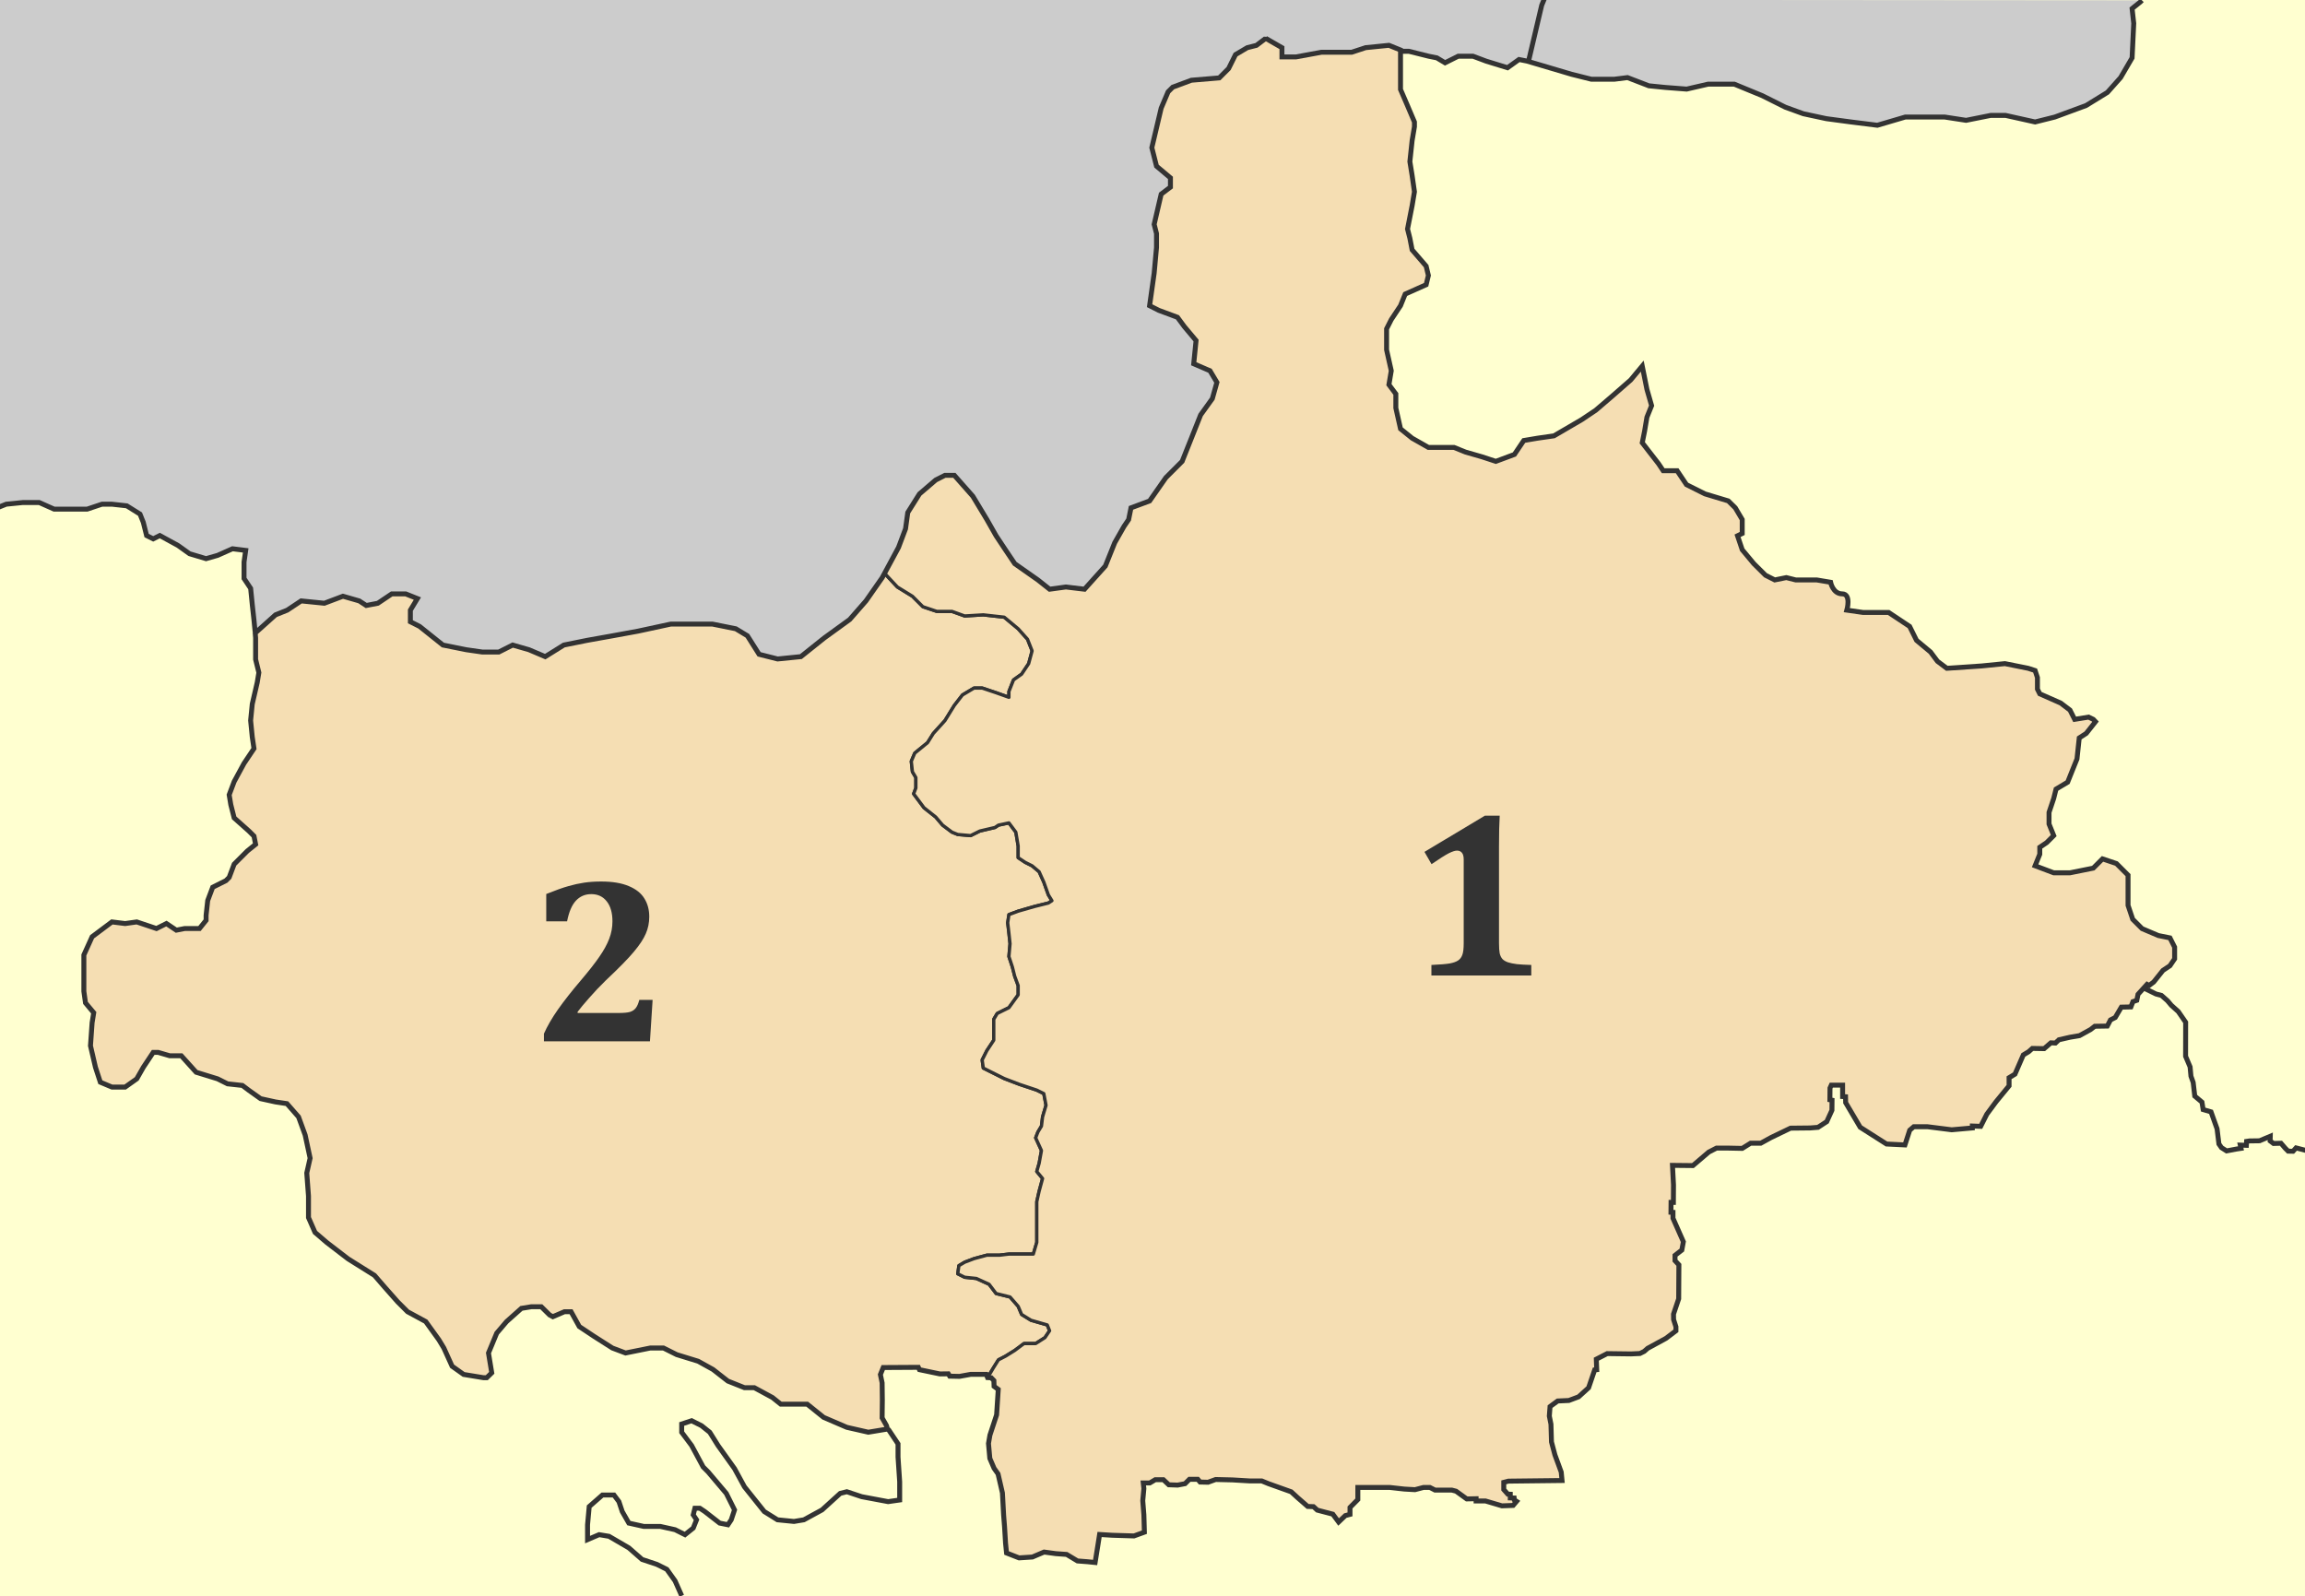 <?xml version="1.0" encoding="UTF-8" standalone="no"?>
<!-- Created with Inkscape (http://www.inkscape.org/) -->

<svg
   xmlns:dc="http://purl.org/dc/elements/1.1/"
   xmlns:cc="http://creativecommons.org/ns#"
   xmlns:rdf="http://www.w3.org/1999/02/22-rdf-syntax-ns#"
   xmlns:svg="http://www.w3.org/2000/svg"
   xmlns="http://www.w3.org/2000/svg"
   xmlns:sodipodi="http://sodipodi.sourceforge.net/DTD/sodipodi-0.dtd"
   xmlns:inkscape="http://www.inkscape.org/namespaces/inkscape"
   width="1400.334"
   height="969.767"
   id="svg2"
   sodipodi:version="0.32"
   inkscape:version="0.47 r22583"
   version="1.0"
   sodipodi:docname="2010 Dimos Kilkis.svg"
   inkscape:export-filename="F:\wiki\images\nomoidimoi\dimoi\kilkis\Dimos Gallikou.png"
   inkscape:export-xdpi="63.530022"
   inkscape:export-ydpi="63.530022">
  <defs
     id="defs4">
    <inkscape:perspective
       sodipodi:type="inkscape:persp3d"
       inkscape:vp_x="0 : 245.26707 : 1"
       inkscape:vp_y="0 : 1000 : 0"
       inkscape:vp_z="708.32654 : 245.26707 : 1"
       inkscape:persp3d-origin="354.16327 : 163.51138 : 1"
       id="perspective52" />
    <inkscape:perspective
       id="perspective3774"
       inkscape:persp3d-origin="0.5 : 0.33333333 : 1"
       inkscape:vp_z="1 : 0.5 : 1"
       inkscape:vp_y="0 : 1000 : 0"
       inkscape:vp_x="0 : 0.5 : 1"
       sodipodi:type="inkscape:persp3d" />
    <inkscape:perspective
       id="perspective3976"
       inkscape:persp3d-origin="0.5 : 0.33333333 : 1"
       inkscape:vp_z="1 : 0.5 : 1"
       inkscape:vp_y="0 : 1000 : 0"
       inkscape:vp_x="0 : 0.5 : 1"
       sodipodi:type="inkscape:persp3d" />
    <inkscape:perspective
       id="perspective4075"
       inkscape:persp3d-origin="0.5 : 0.33333333 : 1"
       inkscape:vp_z="1 : 0.5 : 1"
       inkscape:vp_y="0 : 1000 : 0"
       inkscape:vp_x="0 : 0.5 : 1"
       sodipodi:type="inkscape:persp3d" />
    <inkscape:perspective
       id="perspective4089"
       inkscape:persp3d-origin="0.5 : 0.33333333 : 1"
       inkscape:vp_z="1 : 0.5 : 1"
       inkscape:vp_y="0 : 1000 : 0"
       inkscape:vp_x="0 : 0.5 : 1"
       sodipodi:type="inkscape:persp3d" />
  </defs>
  <sodipodi:namedview
     id="base"
     pagecolor="#ffffff"
     bordercolor="#666666"
     borderopacity="1.0"
     gridtolerance="10000"
     guidetolerance="10"
     objecttolerance="10"
     inkscape:pageopacity="0.0"
     inkscape:pageshadow="2"
     inkscape:zoom="0.35"
     inkscape:cx="862.46928"
     inkscape:cy="199.09917"
     inkscape:document-units="px"
     inkscape:current-layer="layer3"
     inkscape:window-width="1448"
     inkscape:window-height="863"
     inkscape:window-x="-4"
     inkscape:window-y="0"
     showguides="true"
     inkscape:guide-bbox="true"
     showgrid="false"
     inkscape:window-maximized="0" />
  <g
     inkscape:label="fonto"
     inkscape:groupmode="layer"
     id="layer1"
     transform="translate(1140.695,459.159)">
    <rect
       style="fill:#ffffd0;fill-opacity:1;stroke:none"
       id="rect2008"
       width="1400.334"
       height="969.767"
       x="-1140.695"
       y="-459.159" />
    <path
       style="fill:#cccccc;fill-opacity:1;stroke:none"
       d="m -1141.46,-459.962 0,308.9 4.572,-1.792 10.008,-1.05 10.008,0 9.082,4.016 20.017,0 9.082,-2.965 5.993,0 9.02,0.988 8.031,5.004 2.039,5.004 1.977,8.031 4.016,2.039 4.016,-2.039 11.059,6.054 6.981,5.004 10.07,3.027 6.981,-2.039 9.02,-4.016 8.031,0.988 -0.989,7.043 0,10.008 4.016,6.054 0.989,10.008 1.05,9.02 0.68,13.159 0.309,0.185 0,-2.286 -0.247,-2.965 12.356,-11.059 7.105,-2.842 8.464,-5.622 14.086,1.421 11.306,-4.263 9.885,2.842 4.263,2.78 7.043,-1.359 8.464,-5.684 8.464,0 7.105,2.842 -4.263,7.043 0,7.043 5.622,2.842 14.148,11.306 14.148,2.842 9.885,1.421 9.885,0 8.464,-4.263 9.885,2.842 9.885,4.201 11.306,-7.043 14.086,-2.842 15.569,-2.78 15.507,-2.842 19.77,-4.263 15.507,0 9.885,0 14.148,2.842 7.043,4.263 7.105,11.244 11.244,2.842 14.148,-1.421 14.148,-11.306 15.507,-11.244 9.885,-11.306 9.885,-14.148 9.885,-18.349 4.263,-11.306 1.359,-9.885 7.105,-11.306 9.885,-8.464 5.622,-2.842 5.684,0 11.244,12.727 8.526,14.148 5.622,9.885 5.622,8.464 5.684,8.464 14.086,9.885 7.105,5.622 9.885,-1.359 11.306,1.359 12.665,-14.086 5.684,-14.148 5.622,-9.885 2.842,-4.201 1.421,-7.105 11.306,-4.201 9.885,-14.148 9.885,-9.885 5.622,-14.086 5.622,-14.148 7.105,-9.885 2.78,-9.885 -4.201,-7.043 -9.885,-4.263 1.421,-14.086 -7.105,-8.464 -4.201,-5.684 -11.306,-4.201 -5.622,-2.842 2.78,-19.77 1.421,-15.569 0,-8.464 -1.421,-5.622 4.263,-18.349 5.622,-4.263 0,-5.622 -8.464,-7.105 -2.842,-11.244 5.684,-24.032 4.201,-9.885 2.842,-2.842 11.306,-4.201 16.928,-1.421 5.684,-5.684 4.201,-8.464 7.105,-4.201 5.622,-1.421 5.622,-4.263 9.885,5.684 0,5.622 8.526,0 15.507,-2.842 7.043,0 11.306,0 8.464,-2.78 14.148,-1.421 7.043,2.842 0,0.741 5.066,0 11.985,3.027 5.004,0.989 5.004,3.027 7.97,-4.016 8.958,0 8.031,2.965 12.974,4.016 6.981,-5.004 5.004,0.988 26.936,8.031 11.985,2.965 13.962,0 8.031,-0.988 12.974,5.004 9.946,0.988 12.974,0.988 13.036,-2.965 15.939,0 16.989,6.981 13.962,6.981 10.997,4.016 13.962,2.965 15.013,1.977 15.939,2.039 16.989,-5.004 10.008,0 13.962,0 12.974,1.977 14.951,-2.965 9.02,0 17.978,3.954 11.985,-2.965 18.966,-6.981 12.974,-8.031 7.97,-8.958 6.981,-11.985 1.05,-20.943 -1.05,-9.02 5.004,-3.954 0.988,-1.05 2.039,0 -1304.053,-0.989 z"
       id="rect4775"
       sodipodi:nodetypes="cccccccccccccccccccccccccccccccccccccccccccccccccccccccccccccccccccccccccccccccccccccccccccccccccccccccccccccccccccccccccccccccccccccccccccccccccccccccccccccccccccccccccccccc" />
    <path
       id="path3788"
       style="fill:none;stroke:#333333;stroke-width:3;stroke-linecap:butt;stroke-linejoin:miter;stroke-miterlimit:4;stroke-opacity:1;stroke-dasharray:none"
       d="m -212.075,-422.006 7.988,-33.95 1.634,-3.973 m -398.692,868.893 6.02,9.03 0,8.026 1.003,15.049 0,11.036 -7.023,1.003 -16.053,-3.01 -9.03,-3.01 -4.013,1.003 -11.036,10.033 -11.037,6.02 -6.02,1.003 -10.033,-1.003 -8.027,-5.016 -12.04,-15.049 -6.02,-11.036 -10.033,-14.046 -5.016,-8.026 -5.017,-4.013 -6.02,-3.01 -6.02,2.007 0,5.016 6.02,8.026 7.023,13.043 3.01,3.01 11.037,13.043 5.016,10.033 -2.007,6.02 -2.007,3.01 -5.017,-1.003 -9.03,-7.023 -3.01,-2.007 -3.01,0 -1.003,4.013 2.007,3.01 -2.007,5.016 -5.016,4.013 -6.02,-3.01 -9.03,-2.007 -10.033,0 -9.03,-2.007 -4.013,-7.023 -2.007,-6.02 -3.01,-4.013 -7.023,0 -8.027,7.023 -1.003,11.036 0,9.03 7.023,-3.01 6.02,1.003 12.04,7.023 8.027,7.023 9.03,3.01 6.02,3.01 5.016,7.023 4.018,9.049 m 436.693,-938.313 5.103,0 11.982,2.996 4.993,0.998 4.993,2.996 7.988,-3.994 8.987,0 7.988,2.995 12.981,3.994 6.99,-4.993 4.993,0.999 26.96,7.988 11.982,2.995 13.979,0 7.988,-0.998 12.981,4.992 9.985,0.999 12.981,0.999 12.981,-2.995 15.976,0 16.975,6.99 13.979,6.99 10.984,3.994 13.979,2.996 14.978,1.997 15.976,1.997 16.975,-4.993 9.985,0 13.979,0 12.981,1.997 14.978,-2.995 8.987,0 17.973,3.994 11.982,-2.996 18.972,-6.99 12.981,-7.988 7.988,-8.986 6.99,-11.982 0.999,-20.969 -0.999,-8.986 4.993,-3.994 0.999,-0.998 m 1.85,600.393 6.684,3.264 3.333,0.873 3.649,3.234 2.311,2.742 4.234,3.81 4.492,6.515 -0.042,20.659 2.73,6.456 0.52,5.631 1.354,3.804 0.966,8.295 4.376,3.669 0.706,4.515 4.789,1.395 3.679,10.316 1.122,9.189 1.559,2.24 3.105,1.975 5.928,-1.129 2.823,-0.423 -0.423,-1.975 3.67,0.141 0.14,-2.399 1.835,-0.282 6.053,-0.084 6.508,-2.738 -0.079,2.815 2.055,1.559 4.517,-0.141 2.682,3.104 1.694,1.693 2.957,0.063 1.842,-2.038 7.271,1.876 m -1403.394,-390.935 5.007,-2.007 10.033,-1.003 10.033,0 9.03,4.013 20.066,0 9.03,-3.01 6.02,0 9.03,1.003 8.027,5.016 2.007,5.016 2.007,8.026 4.013,2.007 4.013,-2.007 11.036,6.02 7.023,5.016 10.033,3.01 7.023,-2.007 9.03,-4.013 8.027,1.003 -1.003,7.023 0,10.033 4.013,6.02 1.003,10.033 1.003,9.03 0.701,7.126" />
  </g>
  <g
     inkscape:groupmode="layer"
     id="layer2"
     inkscape:label="dimoi"
     style="display:inline"
     transform="translate(1140.695,459.159)" />
  <g
     inkscape:groupmode="layer"
     id="layer3"
     inkscape:label="nomos"
     style="display:inline"
     transform="translate(1140.695,459.159)">
    <path
       id="path3634"
       style="color:#000000;fill:#f5deb3;fill-opacity:1;fill-rule:evenodd;stroke:#333333;stroke-width:2;stroke-linecap:butt;stroke-linejoin:round;stroke-miterlimit:4;stroke-opacity:1;stroke-dasharray:none;stroke-dashoffset:0;marker:none;visibility:visible;display:inline;overflow:visible"
       d="m -604.715,-108.248 1.421,-2.657 7.784,8.34 9.143,5.622 6.363,6.363 8.464,2.842 9.205,0 7.723,2.78 11.306,-0.68 12.727,1.421 8.464,7.043 5.684,6.363 2.78,7.043 -2.1,7.784 -4.263,6.363 -4.942,3.521 -2.78,7.043 0,3.521 -7.784,-2.78 -8.464,-2.842 -4.942,0 -7.043,4.201 -4.942,6.363 -5.684,9.205 -7.043,7.784 -3.522,5.622 -7.784,6.363 -2.1,4.942 0.68,6.363 2.1,3.521 0,6.363 -1.359,3.521 6.301,8.464 7.105,5.622 4.201,4.942 5.684,4.263 3.522,1.421 7.784,0.68 5.622,-2.78 9.205,-2.162 2.1,-1.421 6.363,-1.359 4.201,5.622 1.421,8.464 0,7.043 4.263,2.842 4.201,2.101 4.263,3.583 2.842,6.302 2.78,7.784 2.162,3.521 -2.162,1.421 -8.464,2.101 -9.885,2.842 -5.622,2.101 -0.741,4.942 0.741,6.363 0.68,6.363 -0.68,7.784 2.101,6.363 1.421,5.622 2.1,5.684 0,5.622 -5.622,7.784 -7.105,3.521 -2.1,3.521 0,6.363 0,6.363 -4.201,6.363 -2.842,5.622 0.679,4.942 5.684,2.842 7.043,3.521 9.205,3.521 6.302,2.101 4.263,1.421 4.263,2.101 1.359,7.105 -2.101,7.043 -0.68,5.622 -2.162,3.583 -1.359,3.521 3.521,7.723 -1.421,7.784 -1.421,4.942 3.522,4.263 -2.1,7.723 -1.421,6.363 0,10.626 0,6.363 0,7.723 -2.1,7.105 -14.827,0 -5.684,0.68 -7.722,0 -7.784,2.101 -5.684,2.162 -3.522,2.101 -0.679,4.942 4.201,2.101 7.105,0.741 7.723,3.521 4.263,5.622 8.464,2.101 4.942,5.684 2.101,4.942 5.684,3.521 4.942,1.421 4.942,1.421 1.421,3.521 -2.842,4.201 -5.622,3.583 -7.105,0 -5.622,4.201 -5.684,3.521 -4.201,2.162 -3.521,5.622 -3.089,5.19 -0.803,-1.977 -9.452,0 -6.796,1.236 -5.931,-0.124 -0.865,-1.421 -5.128,0.062 -12.418,-2.595 -0.679,-1.421 -21.314,0.124 -1.73,4.263 1.05,5.066 0.123,10.441 -0.123,10.812 2.656,4.695 0.432,1.544 0.123,0.556 -5.622,0.927 -5.992,0.988 -13.036,-2.965 -14.086,-6.054 -10.008,-8.031 -16.063,0 -5.004,-4.016 -11.059,-5.993 -5.992,0 -10.07,-4.016 -9.02,-7.043 -9.02,-5.004 -13.036,-4.016 -8.031,-4.016 -8.031,0 -15.013,3.027 -8.031,-3.027 -11.059,-7.043 -9.02,-5.993 -5.004,-9.02 -4.016,0 -7.043,3.027 -1.977,-1.05 -5.066,-5.004 -5.993,0 -6.054,0.988 -9.02,8.031 -5.993,7.043 -5.004,12.047 1.977,12.047 -3.027,2.965 -1.977,0 -12.047,-1.977 -7.043,-5.004 -5.004,-11.059 -3.027,-5.004 -7.97,-11.059 -11.059,-5.993 -6.054,-6.054 -7.97,-9.02 -6.054,-6.981 -16.063,-10.07 -13.036,-10.008 -7.043,-6.054 -3.954,-9.02 0,-13.036 -1.05,-14.024 2.039,-9.02 -3.027,-14.086 -4.016,-10.997 -7.043,-8.031 -6.981,-1.05 -9.02,-1.977 -7.043,-5.004 -4.016,-3.027 -9.02,-0.988 -6.054,-3.027 -13.036,-4.016 -9.02,-10.008 -7.043,0 -6.981,-2.039 -3.027,0 -5.993,9.02 -4.016,7.043 -7.043,5.004 -8.031,0 -7.043,-2.965 -2.965,-9.082 -3.027,-13.036 0.989,-14.024 0.989,-6.054 -5.004,-5.993 -0.989,-7.043 0,-10.997 0,-11.059 5.004,-11.059 12.047,-9.02 8.031,0.988 7.043,-0.988 11.985,4.016 6.054,-3.027 5.993,4.016 5.066,-0.988 9.02,0 4.016,-5.004 0,-3.027 0.989,-9.02 3.027,-8.031 8.031,-4.016 1.977,-1.977 3.027,-8.031 8.031,-8.031 5.004,-4.016 -0.989,-5.004 -3.027,-3.027 -9.02,-8.031 -2.039,-8.031 -0.989,-5.993 3.027,-8.031 5.993,-11.059 6.054,-9.02 -1.05,-7.043 -0.989,-10.008 0.989,-10.008 3.027,-13.097 0.989,-5.993 -1.977,-8.031 0,-7.043 0,-5.993 -0.247,-2.965 12.356,-11.059 7.105,-2.842 8.464,-5.622 14.086,1.421 11.306,-4.263 9.885,2.842 4.263,2.78 7.043,-1.359 8.464,-5.684 8.464,0 7.105,2.842 -4.263,7.043 0,7.043 5.622,2.842 14.148,11.306 14.148,2.842 9.885,1.421 9.885,0 8.464,-4.263 9.885,2.842 9.885,4.201 11.306,-7.043 14.086,-2.842 15.569,-2.78 15.507,-2.842 19.77,-4.263 15.507,0 9.885,0 14.148,2.842 7.043,4.263 7.105,11.244 11.244,2.842 14.148,-1.421 14.148,-11.306 15.507,-11.244 9.885,-11.306 9.885,-14.148 z"
       sodipodi:nodetypes="ccccccccccccccccccccccccccccccccccccccccccccccccccccccccccccccccccccccccccccccccccccccccccccccccccccccccccccccccccccccccccccccccccccccccccccccccccccccccccccccccccccccccccccccccccccccccccccccccccccccccccccccccccccccccccccccccccccccccccccccccccccccccccccccccccccccccccccccccccccccccc" />
    <path
       id="path3638"
       style="color:#000000;fill:#f5deb3;fill-opacity:1;fill-rule:evenodd;stroke:#333333;stroke-width:2;stroke-linecap:butt;stroke-linejoin:round;stroke-miterlimit:4;stroke-opacity:1;stroke-dasharray:none;stroke-dashoffset:0;marker:none;visibility:visible;display:inline;overflow:visible"
       d="m -537.622,372.586 -3.089,5.19 2.224,0.124 1.606,1.668 0.123,3.521 2.533,1.853 -0.999,15.46 -4.067,12.341 -0.865,5.066 0.808,9.04 2.59,6.034 2.409,3.398 2.656,11.553 0.741,13.592 0.551,6.981 0.61,9.958 0.609,5.964 7.599,2.969 8.098,-0.526 7.1,-3.022 7.1,0.972 6.601,0.472 6.6,3.967 6.101,0.472 4.603,0.472 1.608,-10.012 1.109,-7.017 7.599,0.472 13.311,0.418 6.305,-2.286 -0.309,-10.564 -0.68,-8.587 0.68,-7.352 -0.371,-3.398 3.954,0 3.336,-1.977 4.942,0 3.274,3.089 5.375,0.185 4.51,-0.865 2.657,-2.657 5.066,0 1.421,1.668 4.819,0.124 4.634,-1.668 10.194,0.247 10.441,0.618 7.352,0 4.077,1.668 13.839,4.942 3.83,3.521 6.178,5.375 3.522,0.124 2.286,2.101 9.453,2.471 3.521,4.757 4.077,-3.892 2.842,-0.741 0,-4.201 4.757,-4.819 0,-7.352 19.337,0 8.835,0.988 6.549,0.371 5.189,-1.359 3.83,0 3.151,1.606 10.194,0 2.595,0.68 6.487,4.695 5.684,-0.124 0,1.359 5.684,0 10.008,2.965 6.796,-0.247 2.101,-2.471 -1.359,-0.865 -0.123,-1.174 -2.348,-0.062 0,-2.224 -1.483,-0.062 -2.471,-2.78 0,-4.386 2.842,-0.741 32.558,-0.371 -0.494,-5.128 -3.83,-10.441 -2.101,-7.908 -0.309,-10.75 -0.988,-4.942 0.433,-5.746 4.633,-3.398 6.796,-0.309 5.931,-2.224 6.054,-5.498 3.707,-10.873 1.236,-0.124 -0.247,-6.363 6.611,-3.398 14.518,0.185 5.375,-0.247 2.595,-1.297 2.101,-1.853 11.12,-6.054 6.054,-4.572 0,-2.471 -1.421,-4.386 -0.061,-3.274 3.151,-9.329 0.123,-20.635 -2.348,-2.533 0,-3.213 4.139,-3.213 0.927,-5.066 -6.302,-14.271 0,-3.583 -1.236,-0.062 0.061,-5.993 1.421,0 0.061,-10.688 -0.618,-11.8 12.418,0.124 9.638,-8.217 4.695,-2.409 6.919,0 8.711,0.185 5.066,-3.151 6.178,0 6.178,-3.398 11.923,-5.746 11.924,-0.124 4.757,-0.371 5.313,-3.46 3.151,-6.919 0.061,-6.116 -1.297,-0.247 0.061,-7.105 0.803,-1.792 6.857,0 0,6.919 1.792,0.124 0.061,3.583 8.834,14.951 16.001,10.194 11.182,0.556 2.904,-8.958 2.471,-2.101 8.34,0 14.704,1.853 12.542,-1.112 0,-1.174 5.066,0.185 3.707,-7.352 5.622,-7.599 4.819,-5.869 3.089,-3.769 0,-4.942 3.583,-2.162 5.066,-11.676 3.274,-1.977 2.224,-1.977 7.166,0.124 4.077,-3.521 2.78,0.124 2.101,-1.977 6.734,-1.544 5.807,-0.988 6.734,-3.707 2.533,-1.977 7.599,-0.124 1.915,-3.707 2.904,-1.483 3.707,-6.302 5.807,-0.124 1.236,-3.213 2.348,-0.803 0.741,-3.645 5.498,-6.054 1.236,0.68 2.78,-2.101 5.622,-7.043 4.263,-2.842 2.842,-4.201 0,-7.105 -2.842,-5.622 -7.043,-1.421 -9.885,-4.201 -5.684,-5.684 -2.842,-8.464 0,-9.885 0,-8.464 -7.043,-7.043 -8.464,-2.842 -5.622,5.622 -14.148,2.842 -9.885,0 -11.306,-4.263 2.842,-7.043 0,-4.201 4.201,-2.842 4.263,-4.263 -2.842,-7.043 0,-7.043 2.842,-8.464 1.421,-5.684 7.043,-4.201 2.842,-7.105 2.842,-7.043 1.359,-12.727 4.263,-2.78 5.622,-7.105 -1.359,-1.421 -2.842,-1.359 -8.464,1.359 -2.842,-5.622 -5.622,-4.263 -12.727,-5.622 -1.421,-2.842 0,-7.043 -1.421,-4.263 -4.201,-1.359 -14.148,-2.842 -14.148,1.421 -21.129,1.421 -5.684,-4.263 -4.201,-5.622 -8.526,-7.105 -4.201,-8.464 -12.727,-8.464 -15.507,0 -9.885,-1.421 c 0,0 2.807,-9.885 -2.842,-9.885 -5.648,0 -7.043,-7.043 -7.043,-7.043 l -8.464,-1.421 -12.727,0 -5.684,-1.421 -7.043,1.421 -5.622,-2.842 -7.105,-7.043 -7.043,-8.464 -2.842,-8.464 2.842,-1.421 0,-8.464 -4.201,-7.105 -4.263,-4.201 -14.148,-4.263 -11.244,-5.622 -5.684,-8.464 -8.464,0 -2.842,-4.263 -9.885,-12.727 1.421,-7.043 1.421,-8.464 2.842,-7.043 -2.842,-9.885 -2.842,-14.148 -7.043,8.464 -11.306,9.885 -9.885,8.464 -8.464,5.684 -16.928,9.885 -9.885,1.421 -8.464,1.421 -5.684,8.464 -11.306,4.201 -8.464,-2.78 -9.885,-2.842 -7.043,-2.842 -9.885,0 -5.684,0 -9.885,-5.622 -7.043,-5.684 -2.842,-12.665 0,-8.526 -4.201,-5.622 1.421,-8.464 -2.842,-12.727 0,-12.727 2.842,-5.622 5.622,-8.464 2.842,-7.043 12.727,-5.684 1.359,-5.622 -1.359,-5.684 -8.526,-9.885 -1.359,-7.043 -1.421,-5.622 2.78,-14.148 1.421,-8.464 -1.421,-9.885 -1.359,-8.464 1.359,-12.727 1.421,-8.464 0,-2.842 -4.201,-9.885 -4.263,-9.885 0,-12.727 0,-11.244 -7.043,-2.842 -14.148,1.421 -8.464,2.78 -11.306,0 -7.043,0 -15.507,2.842 -8.526,0 0,-5.622 -9.885,-5.684 -5.622,4.263 -5.622,1.421 -7.105,4.201 -4.201,8.464 -5.684,5.684 -16.928,1.421 -11.306,4.201 -2.842,2.842 -4.201,9.885 -5.684,24.032 2.842,11.244 8.464,7.105 0,5.622 -5.622,4.263 -4.263,18.349 1.421,5.622 0,8.464 -1.421,15.569 -2.78,19.77 5.622,2.842 11.306,4.201 4.201,5.684 7.105,8.464 -1.421,14.086 9.885,4.263 4.201,7.043 -2.78,9.885 -7.105,9.885 -5.622,14.148 -5.622,14.086 -9.885,9.885 -9.885,14.148 -11.306,4.201 -1.421,7.105 -2.842,4.201 -5.622,9.885 -5.684,14.148 -12.665,14.086 -11.306,-1.359 -9.885,1.359 -7.105,-5.622 -14.086,-9.885 -5.684,-8.464 -5.622,-8.464 -5.622,-9.885 -8.526,-14.148 -11.244,-12.727 -5.684,0 -5.622,2.842 -9.885,8.464 -7.105,11.306 -1.359,9.885 -4.263,11.306 -8.464,15.692 7.784,8.34 9.143,5.622 6.363,6.363 8.464,2.842 9.205,0 7.723,2.78 11.306,-0.68 12.727,1.421 8.464,7.043 5.684,6.363 2.78,7.043 -2.1,7.784 -4.263,6.363 -4.942,3.521 -2.78,7.043 0,3.521 -7.784,-2.78 -8.464,-2.842 -4.942,0 -7.043,4.201 -4.942,6.363 -5.684,9.205 -7.043,7.784 -3.522,5.622 -7.784,6.363 -2.101,4.942 0.68,6.363 2.1,3.521 0,6.363 -1.359,3.521 6.301,8.464 7.105,5.622 4.201,4.942 5.684,4.263 3.522,1.421 7.784,0.68 5.622,-2.78 9.205,-2.162 2.1,-1.421 6.363,-1.359 4.201,5.622 1.421,8.464 0,7.043 4.263,2.842 4.201,2.101 4.263,3.583 2.842,6.302 2.78,7.784 2.162,3.521 -2.162,1.421 -8.464,2.101 -9.885,2.842 -5.622,2.101 -0.741,4.942 0.741,6.363 0.68,6.363 -0.68,7.784 2.1,6.363 1.421,5.622 2.101,5.684 0,5.622 -5.622,7.784 -7.105,3.521 -2.1,3.521 0,6.363 0,6.363 -4.201,6.363 -2.842,5.622 0.679,4.942 5.684,2.842 7.043,3.521 9.205,3.521 6.302,2.101 4.263,1.421 4.263,2.101 1.359,7.105 -2.1,7.043 -0.68,5.622 -2.162,3.583 -1.359,3.521 3.521,7.723 -1.421,7.784 -1.421,4.942 3.522,4.263 -2.101,7.723 -1.421,6.363 0,10.626 0,6.363 0,7.723 -2.1,7.105 -14.827,0 -5.684,0.68 -7.722,0 -7.784,2.101 -5.684,2.162 -3.522,2.101 -0.679,4.942 4.201,2.101 7.105,0.741 7.723,3.521 4.263,5.622 8.464,2.101 4.942,5.684 2.1,4.942 5.684,3.521 4.942,1.421 4.942,1.421 1.421,3.521 -2.842,4.201 -5.622,3.583 -7.105,0 -5.622,4.201 -5.684,3.521 -4.201,2.162 -3.522,5.622 z"
       sodipodi:nodetypes="cccccccccccccccccccccccccccccccccccccccccccccccccccccccccccccccccccccccccccccccccccccccccccccccccccccccccccccccccccccccccccccccccccccccccccccccccccccccccccccccccccccccccccccccccccccccccccccccccccccccccccccccccccccccccccccccccccccccscccccccccccccccccccccccccccccccccccccccccccccccccccccccccccccccccccccccccccccccccccccccccccccccccccccccccccccccccccccccccccccccccccccccccccccccccccccccccccccccccccccccccccccccccccccccccccccccccccccccccccccccccccccccccccccccccccccccccccccccccccc" />
    <path
       sodipodi:nodetypes="cccccccccccccccccccccccccccccccccccccccccccccccccccccccccccccccccccccccccccccccccccccccccccccccccccccccccccccccccccccccccccccccccccccccccccccccccccccccccccccccccccccccccccccccccccccccccccccccccccccccccccccccccccccccccccccccccccccccccccccccccccccccccccccccccccccccccccccccccccccccccccccccccccccccccccccccccccccccccccccccccccccccccccccccccccccccccccccccccccccccccccccccccccccccccccccccccccccccccccccccccccccccccccccccccccccccccccccccccccccccccccccccsccccccccccccccccccccccccccccccccccccccccccccccccccccccccccccccccccccccccccc"
       id="path1908"
       d="m -371.743,-435.868 -5.622,4.263 -5.622,1.421 -7.105,4.201 -4.201,8.464 -5.684,5.684 -16.928,1.421 -11.306,4.201 -2.842,2.842 -4.201,9.885 -5.684,24.032 2.842,11.244 8.464,7.105 0,5.622 -5.622,4.263 -4.263,18.349 1.421,5.622 0,8.464 -1.421,15.569 -2.78,19.77 5.622,2.842 11.306,4.201 4.201,5.684 7.105,8.464 -1.421,14.086 9.885,4.263 4.201,7.043 -2.78,9.885 -7.105,9.885 -5.622,14.148 -5.622,14.086 -9.885,9.885 -9.885,14.148 -11.306,4.201 -1.421,7.105 -2.842,4.201 -5.622,9.885 -5.684,14.148 -12.665,14.086 -11.306,-1.359 -9.885,1.359 -7.105,-5.622 -14.086,-9.885 -5.684,-8.464 -5.622,-8.464 -5.622,-9.885 -8.526,-14.148 -11.244,-12.727 -5.684,0 -5.622,2.842 -9.885,8.464 -7.105,11.306 -1.359,9.885 -4.263,11.306 -9.885,18.349 -9.885,14.148 -9.885,11.306 -15.507,11.244 -14.148,11.306 -14.148,1.421 -11.244,-2.842 -7.105,-11.244 -7.043,-4.263 -14.148,-2.842 -9.885,0 -15.507,0 -19.77,4.263 -15.507,2.842 -15.569,2.78 -14.086,2.842 -11.306,7.043 -9.885,-4.201 -9.885,-2.842 -8.464,4.263 -9.885,0 -9.885,-1.421 -14.148,-2.842 -14.148,-11.306 -5.622,-2.842 0,-7.043 4.263,-7.043 -7.105,-2.842 -8.464,0 -8.464,5.684 -7.043,1.359 -4.263,-2.78 -9.885,-2.842 -11.306,4.263 -14.086,-1.421 -8.464,5.622 -7.105,2.842 -12.356,11.059 0.247,2.965 0,5.993 0,7.043 1.977,8.031 -0.989,5.993 -3.027,13.097 -0.989,10.008 0.989,10.008 1.05,7.043 -6.054,9.02 -5.993,11.059 -3.027,8.031 0.989,5.993 2.039,8.031 9.02,8.031 3.027,3.027 0.989,5.004 -5.004,4.016 -8.031,8.031 -3.027,8.031 -1.977,1.977 -8.031,4.016 -3.027,8.031 -0.989,9.02 0,3.027 -4.016,5.004 -9.02,0 -5.066,0.988 -5.993,-4.016 -6.054,3.027 -11.985,-4.016 -7.043,0.988 -8.031,-0.988 -12.047,9.02 -5.004,11.059 0,11.059 0,10.997 0.989,7.043 5.004,5.993 -0.989,6.054 -0.989,14.024 3.027,13.036 2.966,9.082 7.043,2.965 8.031,0 7.043,-5.004 4.016,-7.043 5.993,-9.02 3.027,0 6.981,2.039 7.043,0 9.02,10.008 13.036,4.016 6.054,3.027 9.02,0.988 4.016,3.027 7.043,5.004 9.02,1.977 6.981,1.05 7.043,8.031 4.016,10.997 3.027,14.086 -2.039,9.02 1.05,14.024 0,13.036 3.954,9.02 7.043,6.054 13.036,10.008 16.063,10.07 6.054,6.981 7.97,9.02 6.054,6.054 11.059,5.993 7.97,11.059 3.027,5.004 5.004,11.059 7.043,5.004 12.047,1.977 1.977,0 3.027,-2.965 -1.977,-12.047 5.004,-12.047 5.993,-7.043 9.02,-8.031 6.054,-0.988 5.993,0 5.066,5.004 1.977,1.05 7.043,-3.027 4.016,0 5.004,9.02 9.02,5.993 11.059,7.043 8.031,3.027 15.013,-3.027 8.031,0 8.031,4.016 13.035,4.016 9.02,5.004 9.02,7.043 10.07,4.016 5.992,0 11.059,5.993 5.004,4.016 16.063,0 10.008,8.031 14.086,6.054 13.036,2.965 5.992,-0.988 5.622,-0.927 -0.123,-0.556 -0.432,-1.544 -2.656,-4.695 0.123,-10.812 -0.123,-10.441 -1.05,-5.066 1.73,-4.263 21.314,-0.124 0.679,1.421 12.418,2.595 5.128,-0.062 0.865,1.421 5.931,0.124 6.796,-1.236 9.453,0 0.803,1.977 2.224,0.124 1.606,1.668 0.123,3.521 2.533,1.853 -0.999,15.46 -4.067,12.341 -0.865,5.066 0.808,9.04 2.59,6.034 2.409,3.398 2.656,11.553 0.741,13.592 0.551,6.981 0.61,9.958 0.609,5.964 7.599,2.969 8.098,-0.526 7.1,-3.022 7.1,0.972 6.6,0.472 6.601,3.967 6.101,0.472 4.603,0.472 1.608,-10.012 1.109,-7.017 7.599,0.472 13.311,0.418 6.305,-2.286 -0.309,-10.564 -0.68,-8.587 0.68,-7.352 -0.371,-3.398 3.954,0 3.336,-1.977 4.942,0 3.274,3.089 5.375,0.185 4.51,-0.865 2.657,-2.657 5.066,0 1.421,1.668 4.819,0.124 4.634,-1.668 10.194,0.247 10.441,0.618 7.352,0 4.077,1.668 13.839,4.942 3.83,3.521 6.178,5.375 3.522,0.124 2.286,2.101 9.453,2.471 3.521,4.757 4.077,-3.892 2.842,-0.741 0,-4.201 4.757,-4.819 0,-7.352 19.337,0 8.835,0.988 6.549,0.371 5.19,-1.359 3.83,0 3.151,1.606 10.194,0 2.595,0.68 6.487,4.695 5.684,-0.124 0,1.359 5.684,0 10.008,2.965 6.796,-0.247 2.101,-2.471 -1.359,-0.865 -0.123,-1.174 -2.348,-0.062 0,-2.224 -1.483,-0.062 -2.471,-2.78 0,-4.386 2.842,-0.741 32.558,-0.371 -0.494,-5.128 -3.83,-10.441 -2.101,-7.908 -0.309,-10.75 -0.988,-4.942 0.433,-5.746 4.633,-3.398 6.796,-0.309 5.931,-2.224 6.054,-5.498 3.707,-10.873 1.236,-0.124 -0.247,-6.363 6.611,-3.398 14.518,0.185 5.375,-0.247 2.595,-1.297 2.101,-1.853 11.12,-6.054 6.054,-4.572 0,-2.471 -1.421,-4.386 -0.061,-3.274 3.151,-9.329 0.123,-20.635 -2.348,-2.533 0,-3.213 4.139,-3.213 0.927,-5.066 -6.302,-14.271 0,-3.583 -1.236,-0.062 0.061,-5.993 1.421,0 0.061,-10.688 -0.618,-11.8 12.418,0.124 9.638,-8.217 4.695,-2.409 6.919,0 8.711,0.185 5.066,-3.151 6.178,0 6.178,-3.398 11.923,-5.746 11.924,-0.124 4.757,-0.371 5.313,-3.46 3.151,-6.919 0.061,-6.116 -1.297,-0.247 0.061,-7.105 0.803,-1.792 6.857,0 0,6.919 1.792,0.124 0.061,3.583 8.835,14.951 16.001,10.194 11.182,0.556 2.904,-8.958 2.471,-2.101 8.34,0 14.704,1.853 12.541,-1.112 0,-1.174 5.066,0.185 3.707,-7.352 5.622,-7.599 4.819,-5.869 3.089,-3.769 0,-4.942 3.583,-2.162 5.066,-11.676 3.274,-1.977 2.224,-1.977 7.166,0.124 4.077,-3.521 2.78,0.124 2.101,-1.977 6.734,-1.544 5.807,-0.988 6.734,-3.707 2.533,-1.977 7.599,-0.124 1.915,-3.707 2.904,-1.483 3.707,-6.302 5.807,-0.124 1.236,-3.213 2.348,-0.803 0.741,-3.645 5.498,-6.054 1.236,0.68 2.78,-2.101 5.622,-7.043 4.263,-2.842 2.842,-4.201 0,-7.105 -2.842,-5.622 -7.043,-1.421 -9.885,-4.201 -5.684,-5.684 -2.842,-8.464 0,-9.885 0,-8.464 -7.043,-7.043 -8.464,-2.842 -5.622,5.622 -14.148,2.842 -9.885,0 -11.306,-4.263 2.842,-7.043 0,-4.201 4.201,-2.842 4.263,-4.263 -2.842,-7.043 0,-7.043 2.842,-8.464 1.421,-5.684 7.043,-4.201 2.842,-7.105 2.842,-7.043 1.359,-12.727 4.263,-2.78 5.622,-7.105 -1.359,-1.421 -2.842,-1.359 -8.464,1.359 -2.842,-5.622 -5.622,-4.263 -12.727,-5.622 -1.421,-2.842 0,-7.043 -1.421,-4.263 -4.201,-1.359 -14.148,-2.842 -14.148,1.421 -21.129,1.421 -5.684,-4.263 -4.201,-5.622 -8.526,-7.105 -4.201,-8.464 -12.727,-8.464 -15.507,0 -9.885,-1.421 c 0,0 2.807,-9.885 -2.842,-9.885 -5.648,0 -7.043,-7.043 -7.043,-7.043 l -8.464,-1.421 -12.727,0 -5.684,-1.421 -7.043,1.421 -5.622,-2.842 -7.105,-7.043 -7.043,-8.464 -2.842,-8.464 2.842,-1.421 0,-8.464 -4.201,-7.105 -4.263,-4.201 -14.148,-4.263 -11.244,-5.622 -5.684,-8.464 -8.464,0 -2.842,-4.263 -9.885,-12.727 1.421,-7.043 1.421,-8.464 2.842,-7.043 -2.842,-9.885 -2.842,-14.148 -7.043,8.464 -11.306,9.885 -9.885,8.464 -8.464,5.684 -16.928,9.885 -9.885,1.421 -8.464,1.421 -5.684,8.464 -11.306,4.201 -8.464,-2.78 -9.885,-2.842 -7.043,-2.842 -9.885,0 -5.684,0 -9.885,-5.622 -7.043,-5.684 -2.842,-12.665 0,-8.526 -4.201,-5.622 1.421,-8.464 -2.842,-12.727 0,-12.727 2.842,-5.622 5.622,-8.464 2.842,-7.043 12.727,-5.684 1.359,-5.622 -1.359,-5.684 -8.526,-9.885 -1.359,-7.043 -1.421,-5.622 2.78,-14.148 1.421,-8.464 -1.421,-9.885 -1.359,-8.464 1.359,-12.727 1.421,-8.464 0,-2.842 -4.201,-9.885 -4.263,-9.885 0,-12.727 0,-11.244 -7.043,-2.842 -14.148,1.421 -8.464,2.78 -11.306,0 -7.043,0 -15.507,2.842 -8.526,0 0,-5.622 -9.885,-5.684 z"
       style="color:#000000;fill:none;stroke:#333333;stroke-width:3;stroke-linecap:butt;stroke-linejoin:miter;stroke-miterlimit:4;stroke-opacity:1;stroke-dasharray:none;stroke-dashoffset:0;marker:none;visibility:visible;display:inline;overflow:visible" />
    <g
       style="font-size:144px;font-style:normal;font-variant:normal;font-weight:bold;font-stretch:normal;text-align:start;line-height:125%;writing-mode:lr-tb;text-anchor:start;fill:#333333;fill-opacity:1;stroke:none;font-family:Cambria;-inkscape-font-specification:Cambria Bold"
       id="text4095">
      <path
         d="m -230.018,113.848 c -6e-5,2.719 0.141,4.781 0.422,6.188 0.328,1.359 0.867,2.484 1.617,3.375 0.797,0.844 1.922,1.523 3.375,2.039 1.453,0.469 3.281,0.844 5.484,1.125 2.203,0.234 5.109,0.398 8.719,0.492 l 0,6.398 -60.68,0 0,-6.398 c 5.203,-0.234 8.906,-0.539 11.109,-0.914 2.25,-0.422 3.961,-1.031 5.133,-1.828 1.172,-0.797 2.016,-1.922 2.531,-3.375 0.562,-1.453 0.844,-3.82 0.844,-7.102 l 0,-50.836 c -4e-5,-1.922 -0.375,-3.305 -1.125,-4.148 -0.703,-0.844 -1.688,-1.266 -2.953,-1.266 -1.172,7.6e-5 -2.836,0.539 -4.992,1.617 -2.109,1.078 -5.602,3.281 -10.477,6.609 l -4.289,-7.453 36.703,-22.008 9,0 c -0.281,4.5 -0.422,10.734 -0.422,18.703 l 0,58.781"
         style=""
         id="path4104" />
    </g>
    <g
       style="font-size:144px;font-style:normal;font-variant:normal;font-weight:bold;font-stretch:normal;text-align:start;line-height:125%;writing-mode:lr-tb;text-anchor:start;fill:#333333;fill-opacity:1;stroke:none;font-family:Cambria;-inkscape-font-specification:Cambria Bold"
       id="text4099">
      <path
         d="m -764.822,156.239 c 3.047,2e-5 5.32,-0.211 6.82,-0.633 1.5,-0.469 2.672,-1.242 3.516,-2.32 0.891,-1.125 1.617,-2.789 2.18,-4.992 l 8.086,0 -1.617,25.172 -64.406,0 0,-4.641 c 1.969,-4.5 4.805,-9.398 8.508,-14.695 3.75,-5.297 8.297,-11.086 13.641,-17.367 5.062,-5.953 8.906,-10.852 11.531,-14.695 2.672,-3.844 4.664,-7.477 5.977,-10.898 1.312,-3.422 1.969,-6.961 1.969,-10.617 -5e-5,-5.156 -1.148,-9.187 -3.445,-12.094 -2.297,-2.953 -5.438,-4.43 -9.422,-4.43 -3.75,9e-5 -6.867,1.336 -9.352,4.008 -2.438,2.625 -4.219,6.797 -5.344,12.516 l -12.656,0 0,-16.594 c 5.719,-2.297 10.195,-3.891 13.43,-4.781 3.234,-0.937 6.422,-1.641 9.562,-2.109 3.187,-0.469 6.633,-0.703 10.336,-0.703 6.891,9.7e-5 12.516,0.938 16.875,2.812 4.359,1.828 7.5,4.336 9.422,7.523 1.969,3.141 2.953,6.82 2.953,11.039 -7e-5,3.703 -0.703,7.149 -2.109,10.336 -1.359,3.188 -3.75,6.82 -7.172,10.898 -3.375,4.078 -9.094,9.914 -17.156,17.508 -3.609,3.516 -6.984,7.078 -10.125,10.688 -3.141,3.563 -5.461,6.352 -6.961,8.367 l 0,0.703 24.961,0"
         style=""
         id="path4107" />
    </g>
  </g>
</svg>
